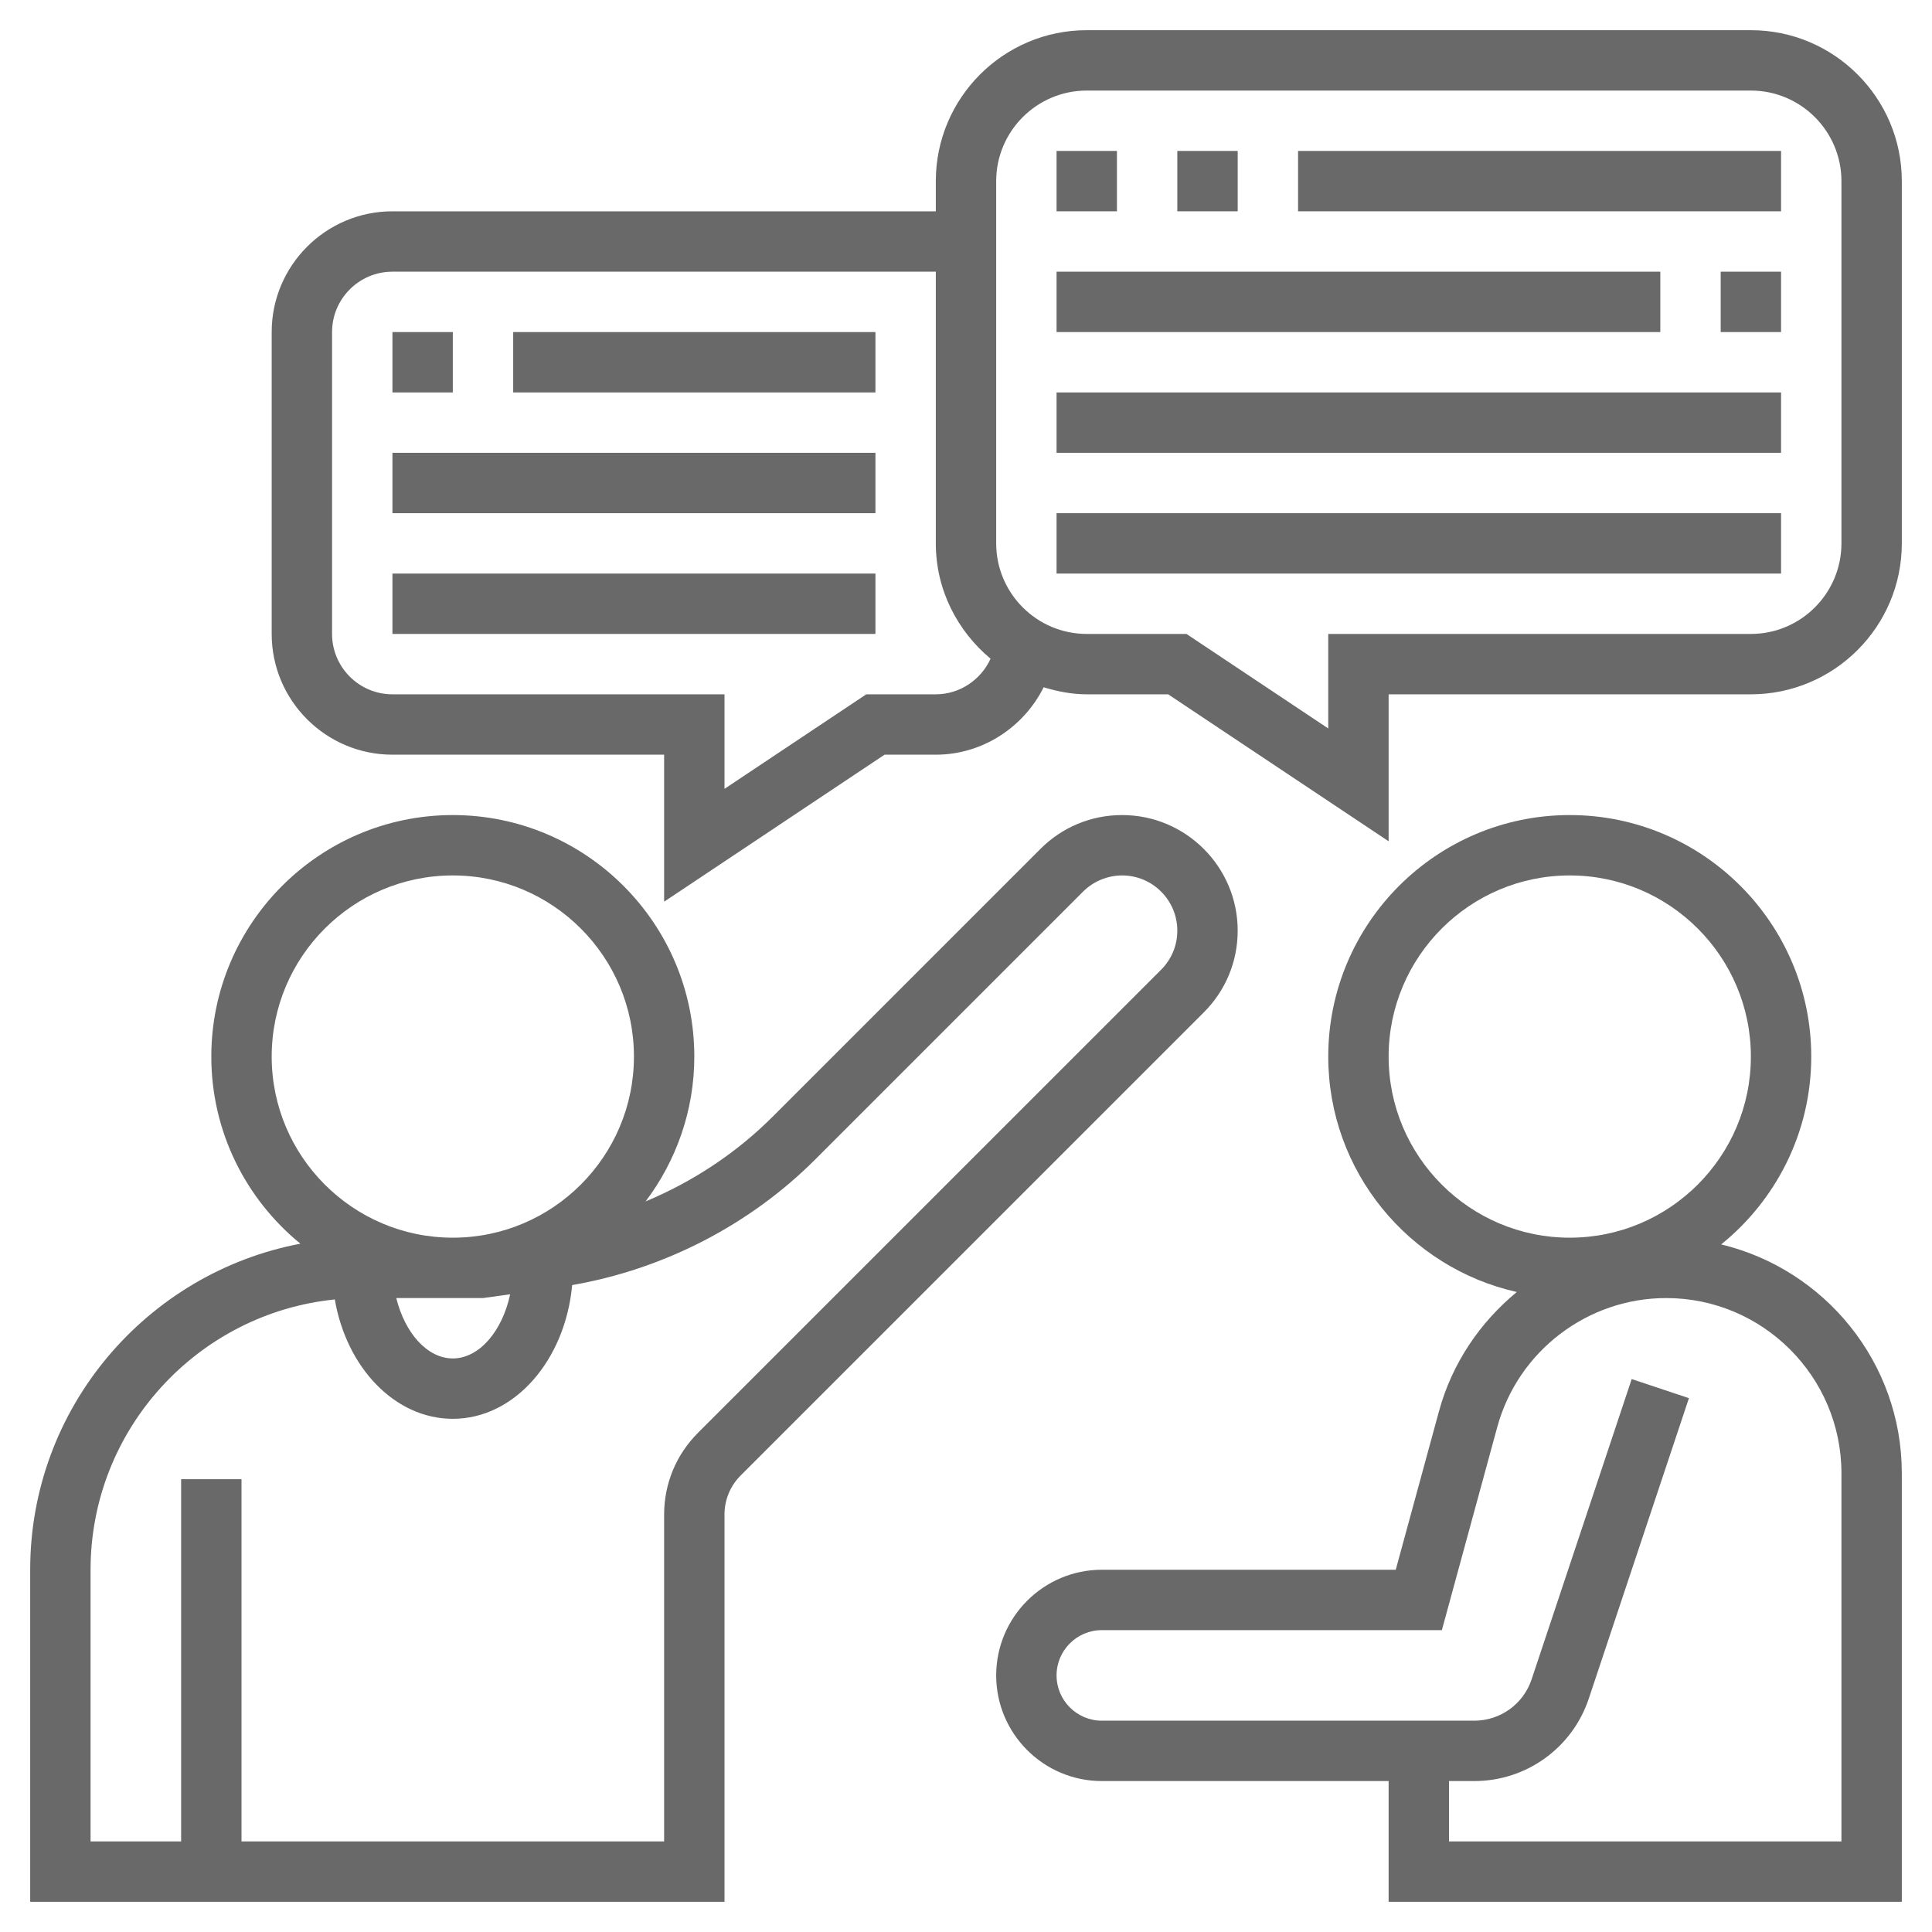 <svg id="Layer_5" enable-background="new 0 0 64 64" height="512" viewBox="0 0 64 64" width="512" style="fill:#696969f2;" xmlns="http://www.w3.org/2000/svg"><path d="m41 30.829c0-2.112-1.718-3.829-3.828-3.829-1.023 0-1.984.398-2.707 1.122l-8.872 8.872c-1.202 1.202-2.641 2.151-4.206 2.804 1.008-1.34 1.613-2.998 1.613-4.798 0-4.411-3.589-8-8-8s-8 3.589-8 8c0 2.498 1.152 4.73 2.951 6.199-5.088.963-8.951 5.436-8.951 10.801v11h23v-12.829c0-.488.19-.948.535-1.293l15.344-15.343c.723-.723 1.121-1.684 1.121-2.706zm-25 12.171.899-.125c-.257 1.212-1.018 2.125-1.899 2.125-.851 0-1.59-.85-1.873-2zm-7-8c0-3.309 2.691-6 6-6s6 2.691 6 6-2.691 6-6 6-6-2.691-6-6zm29.465-2.878-15.344 15.343c-.723.723-1.121 1.684-1.121 2.706v10.829h-14v-12h-2v12h-3v-9c0-4.656 3.554-8.497 8.091-8.954.386 2.256 1.99 3.954 3.909 3.954 2.05 0 3.724-1.944 3.954-4.43 3.031-.526 5.877-1.987 8.053-4.163l8.872-8.872c.341-.34.811-.535 1.293-.535 1.008 0 1.828.82 1.828 1.829 0 .488-.19.947-.535 1.293z"/><path d="m57.016 41.223c1.817-1.468 2.984-3.711 2.984-6.223 0-4.411-3.589-8-8-8s-8 3.589-8 8c0 3.808 2.677 6.998 6.246 7.8-1.215 1.001-2.143 2.355-2.578 3.95l-1.432 5.25h-9.736c-1.93 0-3.5 1.57-3.5 3.5s1.57 3.5 3.5 3.5h9.5v4h17v-14.196c0-3.676-2.557-6.758-5.984-7.581zm-11.016-6.223c0-3.309 2.691-6 6-6s6 2.691 6 6-2.691 6-6 6-6-2.691-6-6zm15 26h-13v-2h.838c1.725 0 3.249-1.099 3.794-2.735l3.316-9.949-1.896-.633-3.316 9.949c-.274.819-1.036 1.368-1.898 1.368h-12.338c-.827 0-1.5-.673-1.5-1.5s.673-1.5 1.5-1.5h11.264l1.834-6.724c.686-2.518 2.989-4.276 5.598-4.276 3.2 0 5.804 2.604 5.804 5.804z"/><path d="m13 11h2v2h-2z"/><path d="m17 11h12v2h-12z"/><path d="m13 15h16v2h-16z"/><path d="m13 19h16v2h-16z"/><path d="m57 9h2v2h-2z"/><path d="m35 9h20v2h-20z"/><path d="m35 13h24v2h-24z"/><path d="m35 17h24v2h-24z"/><path d="m58 1h-22c-2.757 0-5 2.243-5 5v1h-18c-2.206 0-4 1.794-4 4v10c0 2.206 1.794 4 4 4h9v4.869l7.303-4.869h1.697c1.542 0 2.91-.907 3.572-2.233.456.137.929.233 1.428.233h2.697l7.303 4.869v-4.869h12c2.757 0 5-2.243 5-5v-12c0-2.757-2.243-5-5-5zm-27 22h-2.303l-4.697 3.131v-3.131h-11c-1.103 0-2-.897-2-2v-10c0-1.103.897-2 2-2h18v9c0 1.541.715 2.903 1.814 3.821-.318.697-1.019 1.179-1.814 1.179zm30-5c0 1.654-1.346 3-3 3h-14v3.131l-4.697-3.131h-3.303c-1.654 0-3-1.346-3-3v-12c0-1.654 1.346-3 3-3h22c1.654 0 3 1.346 3 3z"/><path d="m35 5h2v2h-2z"/><path d="m39 5h2v2h-2z"/><path d="m43 5h16v2h-16z"/></svg>